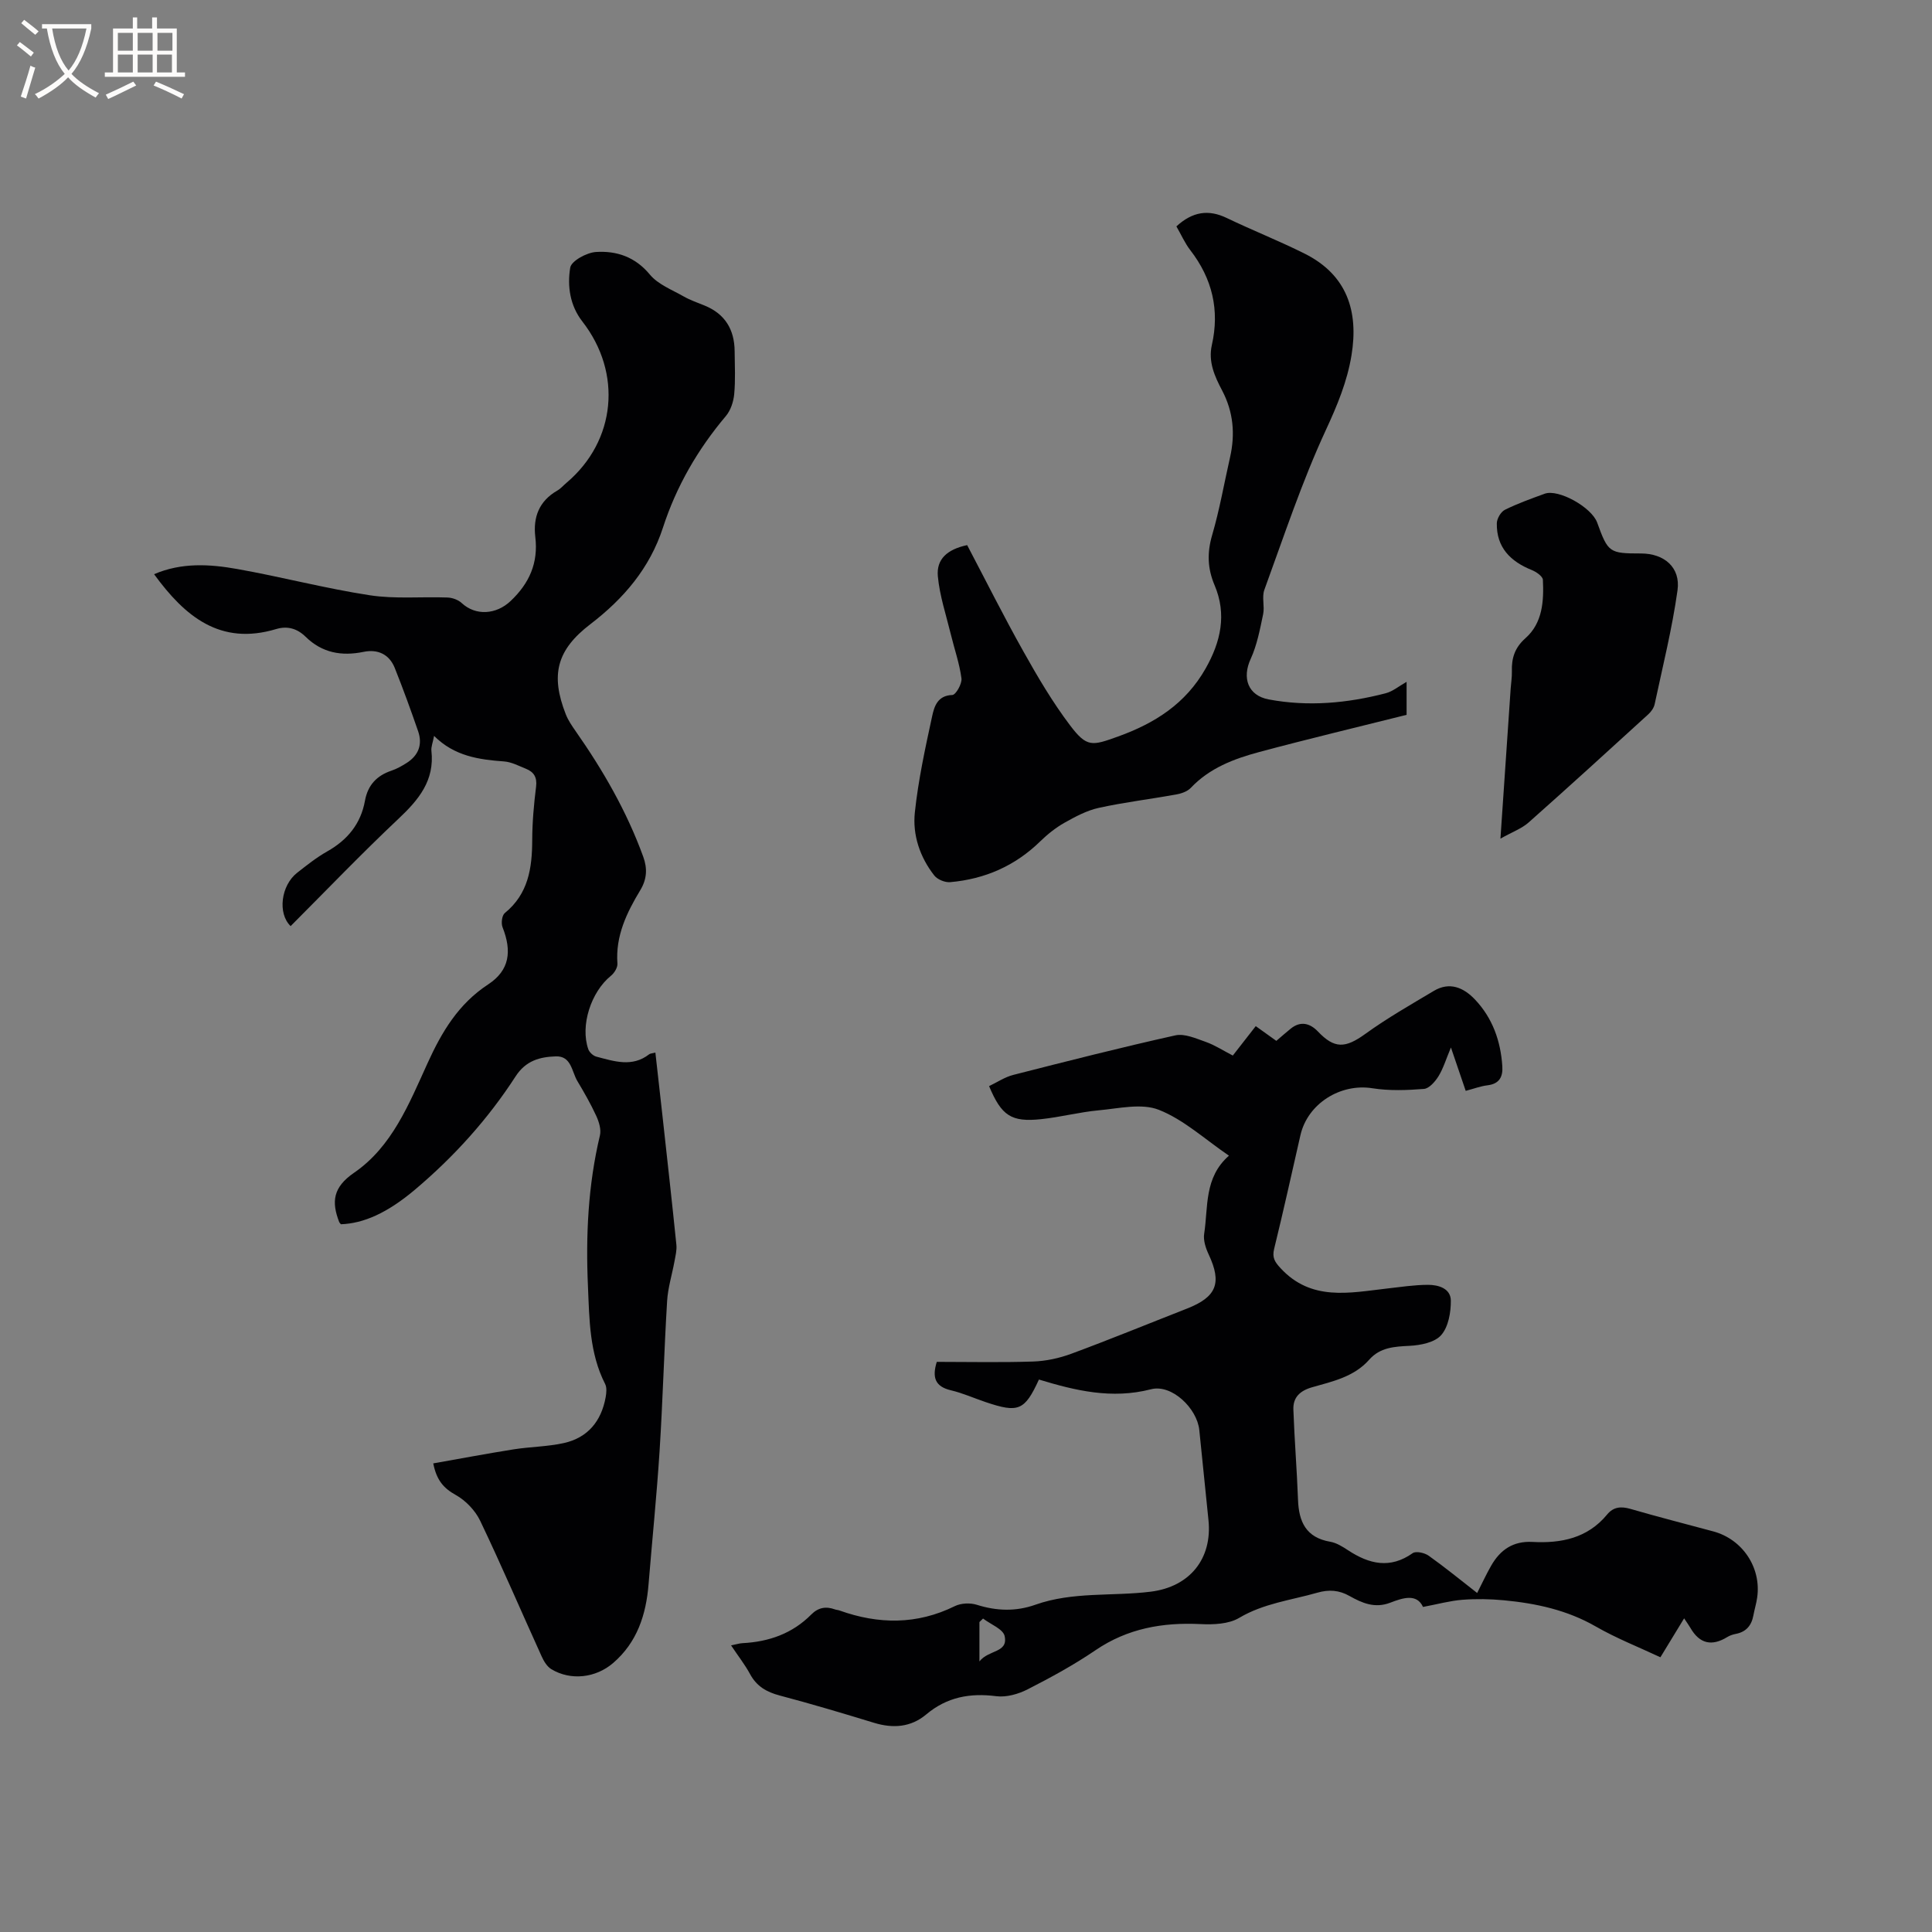 <svg enable-background="new 0 0 400 400" viewBox="0 0 400 400" xmlns="http://www.w3.org/2000/svg"><rect x="0" y="0" width="400" height="400" fill="#808080" stroke="none"/><g fill="#010103"><path d="m70.58 253.47c-.23-.28-.32-.36-.35-.45-1.63-4.2-1.3-7.21 3.07-10.21 7.89-5.41 11.4-14.31 15.22-22.69 2.95-6.48 6.37-12.26 12.56-16.32 4.43-2.91 4.93-6.85 2.97-11.82-.33-.82-.13-2.46.46-2.94 4.87-3.96 5.66-9.29 5.68-15.07.01-3.7.34-7.42.8-11.1.24-1.96-.47-3.05-2.11-3.71-1.47-.59-2.96-1.39-4.49-1.51-5.24-.38-10.31-1.09-14.52-5.29-.27 1.44-.64 2.29-.55 3.08.69 6.17-2.65 10.16-6.84 14.1-7.63 7.19-14.9 14.78-22.31 22.2-2.73-2.62-2-8.42 1.35-11.04 2-1.57 4.01-3.17 6.22-4.42 4.21-2.37 6.96-5.73 7.82-10.49.59-3.24 2.43-5.21 5.51-6.24 1.09-.37 2.13-.96 3.11-1.58 2.46-1.56 3.34-3.82 2.39-6.57-1.52-4.4-3.11-8.78-4.84-13.11-1.14-2.85-3.55-3.93-6.45-3.33-4.57.94-8.6.21-12-3.12-1.74-1.71-3.77-2.3-6.1-1.6-11.62 3.49-18.92-2.64-25.28-11.36 5.7-2.45 11.52-2.09 17.23-1.07 9.17 1.63 18.21 4.02 27.41 5.43 5.27.81 10.75.27 16.12.47.99.04 2.19.46 2.91 1.13 2.94 2.73 7.19 2.39 10.14-.4 3.9-3.69 5.76-7.9 5.12-13.26-.49-4.11.79-7.45 4.55-9.61.72-.41 1.29-1.1 1.94-1.64 10.2-8.65 11.57-22.69 3.25-33.37-2.58-3.31-3.14-7.35-2.51-11.15.23-1.39 3.41-3.12 5.33-3.24 4.26-.27 8.12 1 11.16 4.68 1.69 2.04 4.57 3.14 6.99 4.52 1.37.78 2.89 1.3 4.36 1.9 4.23 1.73 6.16 4.98 6.2 9.44.03 2.97.18 5.95-.09 8.9-.15 1.56-.73 3.34-1.72 4.52-5.82 6.89-10.25 14.54-13.03 23.1-2.73 8.4-8.13 14.71-15.02 19.99-6.97 5.33-8.31 10.48-5.1 18.67.49 1.25 1.29 2.41 2.07 3.53 5.67 8.1 10.57 16.61 13.96 25.94.89 2.44.78 4.65-.61 6.95-2.81 4.65-5.15 9.48-4.73 15.19.06.82-.65 1.97-1.35 2.53-4.12 3.34-6.39 10.31-4.68 15.2.23.65 1.02 1.37 1.68 1.54 3.66.95 7.39 2.25 10.92-.49.23-.18.59-.17 1.29-.35.49 4.37.98 8.65 1.45 12.94.98 8.95 1.99 17.91 2.9 26.87.11 1.1-.19 2.26-.39 3.38-.5 2.75-1.36 5.47-1.53 8.23-.63 10.34-.9 20.71-1.56 31.05-.59 9.2-1.53 18.38-2.28 27.57-.51 6.33-2.35 12.05-7.35 16.35-3.6 3.09-8.75 3.68-12.76 1.28-.9-.54-1.58-1.66-2.03-2.67-4.25-9.35-8.29-18.79-12.72-28.06-1.02-2.13-2.99-4.2-5.06-5.35-2.47-1.38-3.96-3-4.66-6.54 5.57-.98 11.1-2.03 16.66-2.91 3.44-.54 6.99-.55 10.38-1.3 4.94-1.1 7.75-4.52 8.65-9.46.16-.9.28-2.03-.11-2.78-3.25-6.38-3.25-13.32-3.55-20.18-.47-10.52.02-20.97 2.48-31.28.29-1.23-.2-2.81-.76-4.03-1.14-2.48-2.51-4.87-3.92-7.23-1.17-1.97-1.23-5.21-4.46-5.1-3.28.11-6.2.86-8.32 4.14-5.73 8.86-12.77 16.65-20.84 23.46-5.77 4.86-10.63 6.98-15.33 7.16z"/><path d="m151.36 340.66c1.14-.23 1.74-.43 2.35-.46 5.47-.28 10.34-1.98 14.26-5.94 1.44-1.45 3.04-1.73 4.9-1.05.3.11.63.11.93.22 8.08 2.89 16.02 2.98 23.89-.9 1.28-.63 3.19-.71 4.57-.27 4.09 1.29 8.09 1.41 12.11-.02 7.76-2.75 15.93-1.71 23.88-2.7 8.1-1.01 12.77-6.84 11.95-14.82-.64-6.22-1.26-12.44-1.9-18.66-.46-4.47-5.69-9.54-9.99-8.43-8.13 2.1-15.66.28-23.21-2.01-2.95 6.42-4.23 6.96-11 4.68-2.41-.81-4.75-1.87-7.21-2.45-3.27-.77-3.95-2.63-2.94-5.89 6.63 0 13.29.15 19.94-.07 2.67-.09 5.43-.69 7.94-1.62 8.03-2.97 15.95-6.22 23.92-9.34 6.15-2.41 7.27-5.3 4.49-11.22-.61-1.3-1.14-2.92-.93-4.27.86-5.53-.06-11.62 5.13-16.17-4.98-3.39-9.34-7.45-14.5-9.49-3.59-1.42-8.3-.28-12.47.1-3.99.37-7.92 1.41-11.91 1.83-6.19.65-8.21-.69-10.78-6.84 1.64-.78 3.24-1.87 5-2.32 11.16-2.85 22.33-5.69 33.57-8.19 1.91-.42 4.25.64 6.28 1.35 1.87.66 3.58 1.78 5.61 2.83 1.6-2.04 3.13-4.02 4.75-6.09 1.47 1.05 2.83 2.03 4.26 3.05 1.05-.9 2-1.73 2.97-2.52 2.06-1.68 4.03-1.11 5.64.58 3.43 3.6 5.65 3.51 9.84.48 4.51-3.26 9.37-6.03 14.15-8.88 3.29-1.97 6.2-.68 8.53 1.78 3.64 3.84 5.32 8.59 5.66 13.83.14 2.17-.61 3.63-3.06 3.93-1.44.17-2.84.71-4.52 1.15-.97-2.85-1.88-5.5-3.06-8.98-1.03 2.45-1.58 4.34-2.58 5.96-.69 1.11-1.93 2.54-3.02 2.62-3.54.28-7.19.41-10.67-.14-6.61-1.05-13.39 3.17-14.89 9.72-1.79 7.84-3.52 15.7-5.44 23.52-.45 1.83.12 2.71 1.34 4.03 6.36 6.86 14.22 5.09 21.98 4.2 2.83-.32 5.68-.76 8.51-.77 2.16-.01 4.72.73 4.75 3.26.02 2.43-.5 5.44-1.99 7.14-1.33 1.53-4.28 2.12-6.57 2.23-3.17.16-6.09.32-8.34 2.87-3.14 3.56-7.59 4.5-11.83 5.71-2.54.73-3.96 2.11-3.87 4.62.22 6.22.73 12.43.96 18.66.16 4.57 1.66 7.84 6.66 8.7 1.3.22 2.57 1.02 3.71 1.77 4.36 2.86 8.68 3.91 13.38.59.67-.47 2.46-.07 3.3.53 3.36 2.39 6.56 5.01 10.04 7.72 1.02-1.99 1.88-3.88 2.91-5.67 1.88-3.27 4.53-5.12 8.56-4.9 5.91.32 11.4-.77 15.44-5.68 1.31-1.59 2.87-1.72 4.82-1.16 5.69 1.65 11.44 3.12 17.16 4.66 6.04 1.63 9.96 7.47 9.09 13.66-.17 1.25-.56 2.48-.79 3.73-.38 2.08-1.49 3.42-3.64 3.83-.61.12-1.25.33-1.78.66-3.2 1.96-5.73 1.38-7.61-1.89-.32-.55-.7-1.06-1.31-1.99-1.76 2.89-3.16 5.19-4.91 8.06-4.5-2.11-9.11-3.92-13.36-6.36-5.96-3.43-12.4-4.81-19.07-5.44-2.84-.27-5.74-.32-8.58-.1-2.55.2-5.06.9-8.14 1.48-1.3-2.83-4.16-1.89-6.81-.87-3.16 1.21-5.8.07-8.39-1.39-2.17-1.23-4.27-1.38-6.68-.69-5.45 1.56-11.11 2.2-16.19 5.22-2.17 1.29-5.33 1.41-7.99 1.28-7.84-.38-15.09.88-21.75 5.41-4.45 3.03-9.23 5.64-14.03 8.09-1.93.99-4.42 1.7-6.51 1.43-5.45-.7-10.22.17-14.51 3.78-3.17 2.66-6.86 2.93-10.8 1.73-6.48-1.98-12.97-3.92-19.52-5.65-2.73-.72-4.78-1.9-6.15-4.44-1.05-1.94-2.43-3.7-3.93-5.94zm51.42 3.32c1.92-2.47 5.98-1.73 5.22-5.25-.32-1.46-2.91-2.43-4.47-3.63-.25.24-.5.49-.75.73z"/><path d="m243.56 46.87c3.34-3.06 6.63-3.56 10.42-1.74 5.33 2.56 10.85 4.74 16.13 7.38 8.77 4.39 11.21 11.92 9.7 21.07-.89 5.42-2.95 10.37-5.3 15.44-4.96 10.71-8.68 21.99-12.74 33.1-.55 1.51.09 3.42-.25 5.04-.66 3.14-1.26 6.38-2.58 9.26-1.82 3.94-.58 7.58 3.74 8.39 8.15 1.53 16.25.79 24.22-1.28 1.46-.38 2.73-1.47 4.32-2.36v6.83c-10.25 2.57-20.42 4.99-30.52 7.7-5.22 1.4-10.28 3.31-14.17 7.43-.72.76-1.99 1.18-3.08 1.37-5.31.96-10.69 1.6-15.96 2.76-2.47.54-4.84 1.81-7.08 3.07-1.83 1.03-3.53 2.39-5.04 3.86-5.21 5.09-11.47 7.82-18.64 8.45-1.07.1-2.63-.54-3.29-1.37-2.98-3.8-4.53-8.39-4.03-13.08.71-6.69 2.15-13.31 3.58-19.9.43-1.97 1.08-4.3 4.18-4.4.71-.02 2.04-2.33 1.89-3.44-.41-3.11-1.48-6.12-2.22-9.19-.97-3.98-2.3-7.93-2.67-11.96-.32-3.56 1.97-5.57 6.07-6.44 3.84 7.3 7.57 14.76 11.66 22.04 2.94 5.25 6.02 10.48 9.64 15.27 3.5 4.62 4.54 4.26 9.96 2.31 7.62-2.75 13.96-6.78 18.09-14.04 3.17-5.57 4.43-11.25 1.88-17.27-1.49-3.51-1.57-6.75-.5-10.41 1.54-5.27 2.48-10.72 3.7-16.08 1.09-4.82.69-9.4-1.65-13.85-1.53-2.9-2.9-5.92-2.12-9.39 1.64-7.25.09-13.75-4.45-19.63-1.14-1.47-1.91-3.25-2.89-4.94z"/><path d="m310.65 173.63c.75-11.04 1.44-21.07 2.12-31.1.08-1.16.28-2.33.25-3.49-.09-2.75.57-4.93 2.83-6.93 3.53-3.13 3.8-7.66 3.59-12.06-.03-.72-1.36-1.65-2.28-2.02-4.43-1.78-7.35-4.68-7.26-9.7.02-.96.83-2.36 1.67-2.78 2.64-1.31 5.45-2.31 8.24-3.33 2.84-1.04 9.72 2.8 10.87 5.98 2.25 6.21 2.51 6.39 9.07 6.39 4.8 0 8.23 2.88 7.56 7.64-1.11 7.92-3.06 15.72-4.73 23.56-.16.77-.73 1.57-1.33 2.11-8.22 7.5-16.43 14.99-24.75 22.37-1.44 1.28-3.38 1.97-5.85 3.36z"/></g><path d="m6.4 11.7c-1-.8-1.9-1.6-2.9-2.3l.6-.7c.9.7 1.9 1.4 2.9 2.2zm-2.1 8.3c.7-2.1 1.4-4.2 2-6.4.2.1.6.3 1 .4-.7 2.3-1.3 4.4-1.9 6.4zm3-12.8c-1.1-.9-2.1-1.7-2.9-2.4l.6-.7c1 .8 2 1.5 3 2.4zm1.4-1.3v-.9h10.2v.9c-.9 4.2-2.3 7.3-4.1 9.4 1.3 1.4 3.2 2.7 5.7 4-.2.2-.4.5-.7.9-2.5-1.4-4.4-2.7-5.7-4.2-1.4 1.5-3.5 3-6.1 4.4 0 0 0 0-.1-.1-.3-.4-.5-.7-.7-.8 2.7-1.3 4.7-2.8 6.2-4.2-1.8-2.2-3-5.3-3.7-9.4zm9.2 0h-7.1c.6 3.8 1.7 6.7 3.4 8.7 1.7-2 2.9-4.8 3.7-8.7z" fill="#fcfbfa"/><path d="m31.6 3.6h.9v2.3h4.1v9.1h1.7v.9h-16.6v-.9h1.7v-9.1h4.1v-2.3h.9v2.3h3.1v-2.3zm-4 13.3.6.8c-1.9.9-3.8 1.9-5.8 2.8-.2-.3-.3-.6-.5-.9 2-.9 3.9-1.8 5.7-2.7zm-3.2-10.1v3.7h3.1v-3.7zm0 4.5v3.7h3.1v-3.7zm4.1-4.5v3.7h3.1v-3.7zm0 4.5v3.7h3.1v-3.7zm9.1 9.1c-2.1-1.1-4.1-2-5.8-2.7l.5-.8c2.2.9 4.1 1.8 5.8 2.6zm-1.9-13.6h-3.1v3.7h3.1zm-3.2 4.5v3.7h3.1v-3.7z" fill="#fcfbfa"/></svg>
